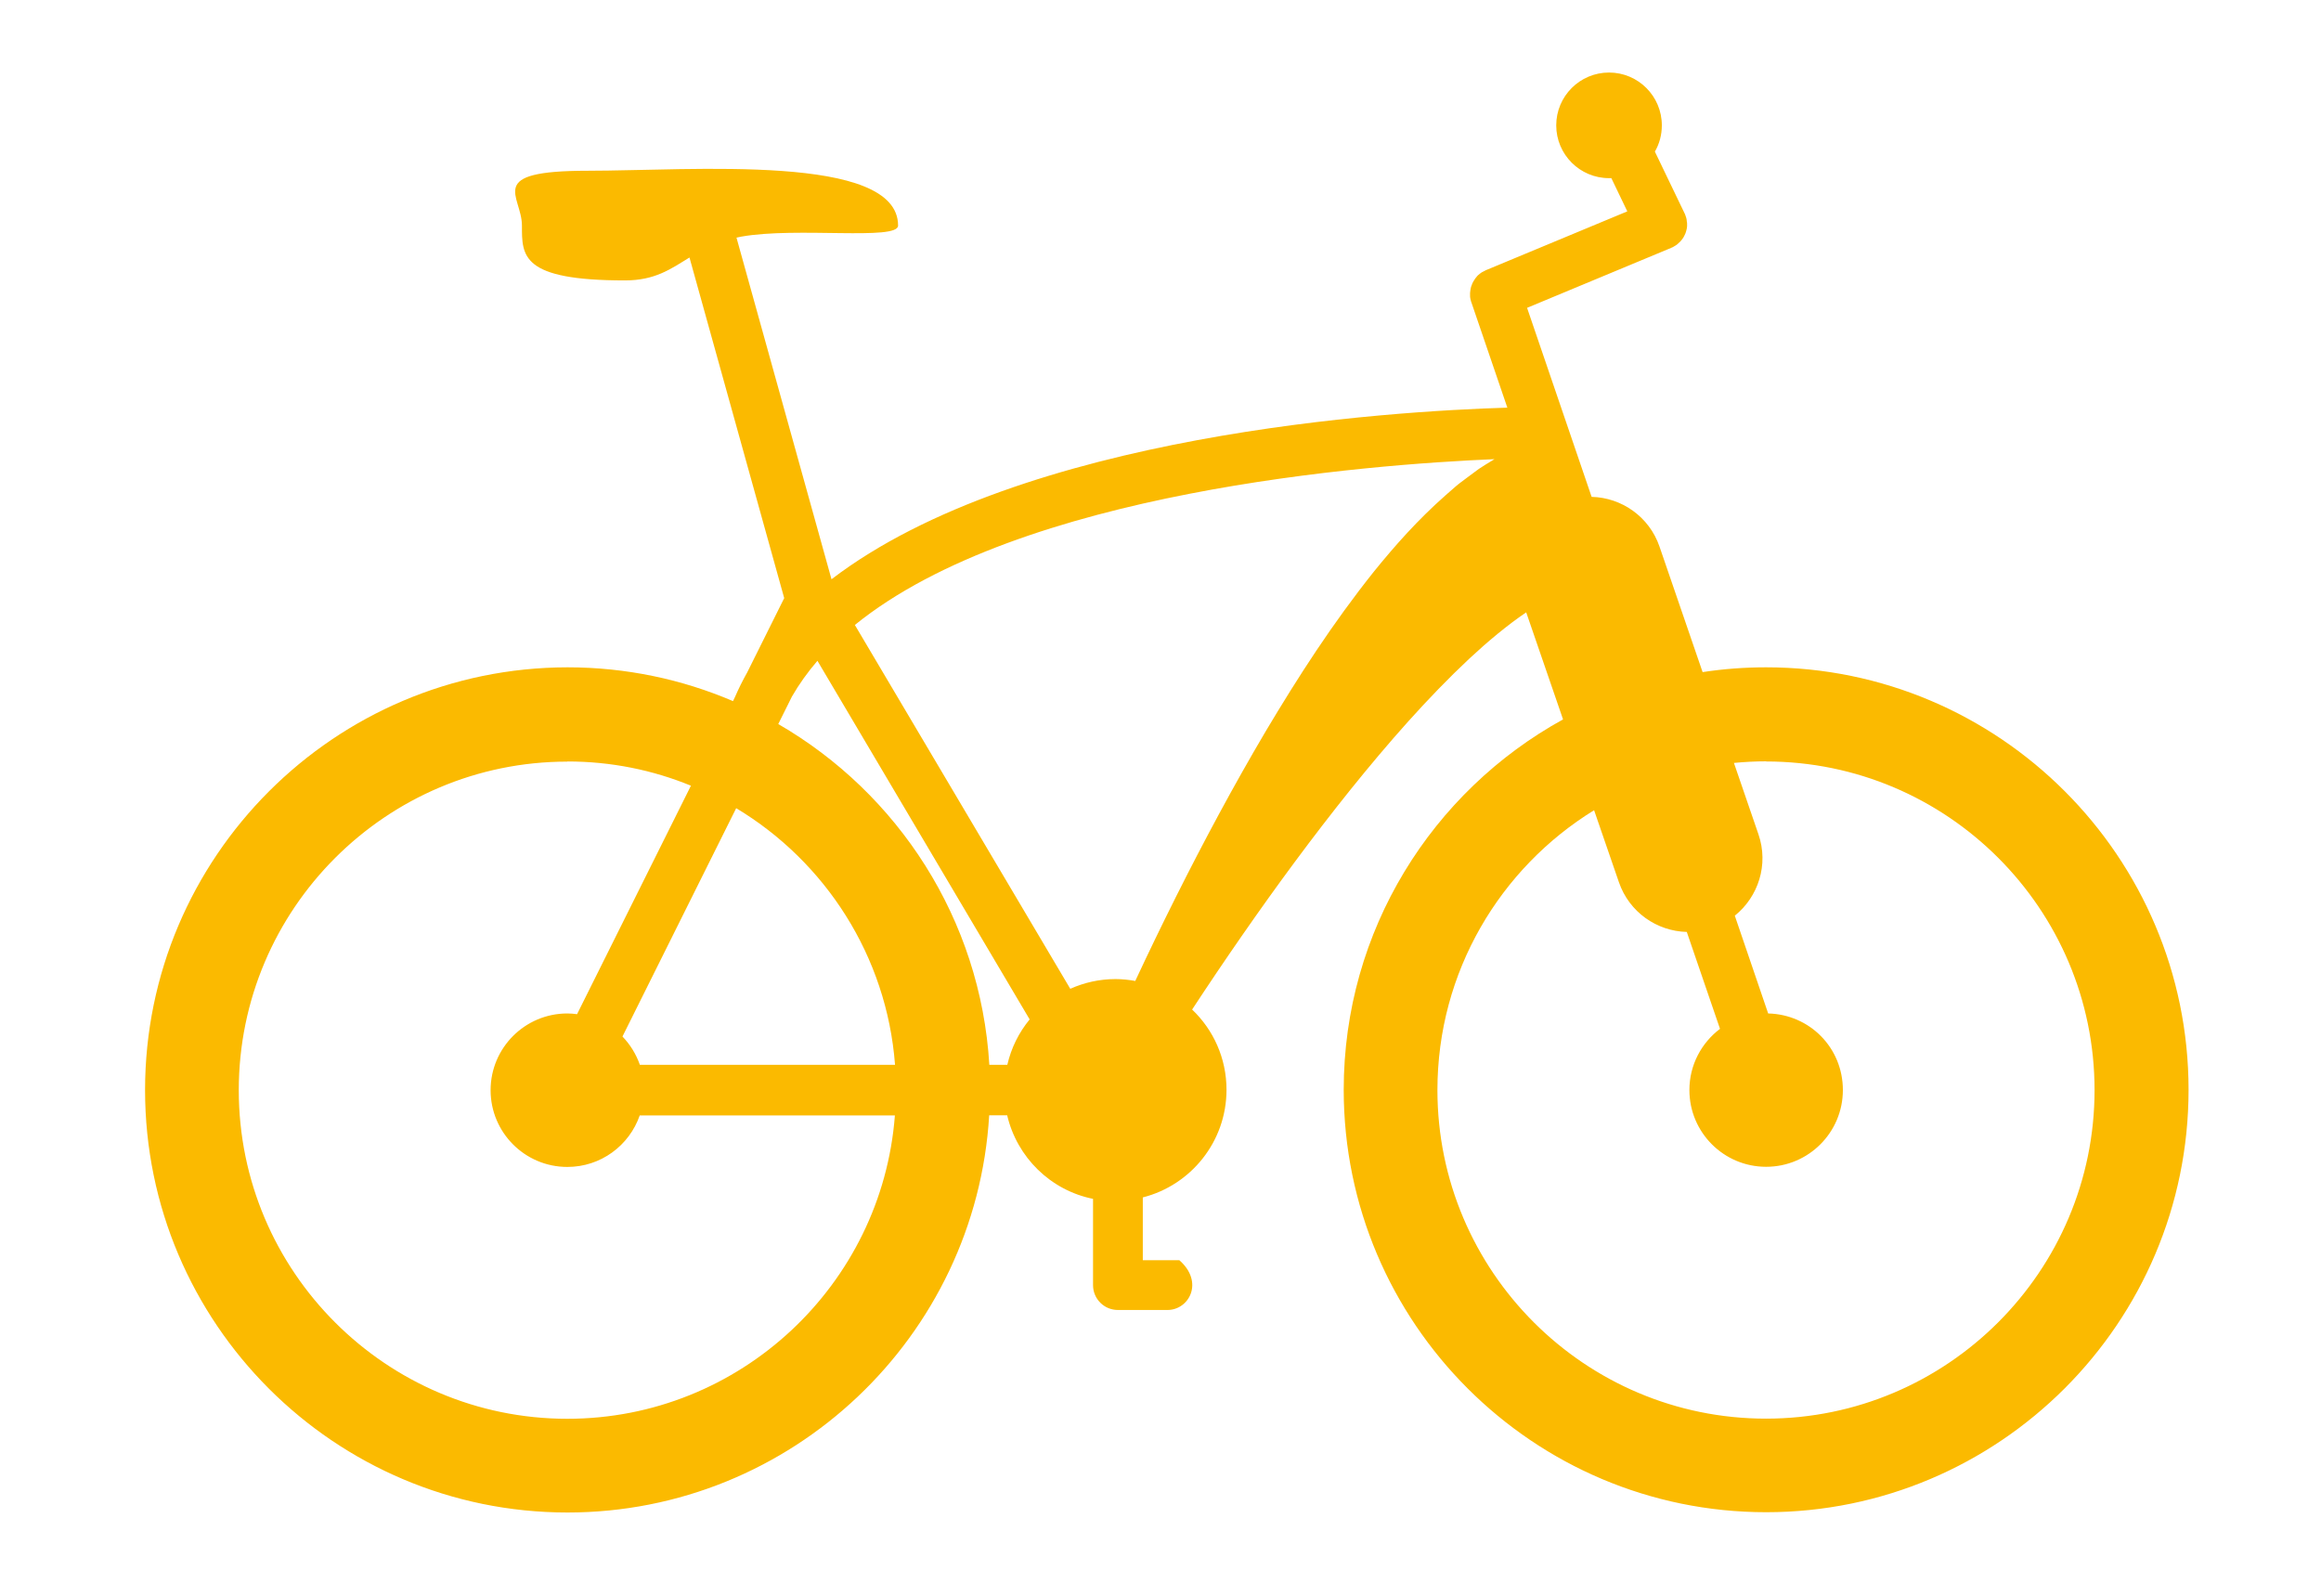 <svg width="160" height="110" viewBox="0 0 160 110" fill="none" xmlns="http://www.w3.org/2000/svg">
<rect width="160" height="110" fill="white"/>
<path d="M39.12 104.26C54.59 104.26 67.28 92.13 68.19 76.88H69.43C70.11 79.78 72.42 82.05 75.35 82.64V88.59C75.35 89.54 76.12 90.3 77.06 90.3C77.07 90.3 77.08 90.3 77.1 90.3C77.12 90.3 77.12 90.3 77.14 90.3H80.48C81.97 90.3 83.02 88.38 81.3 86.87H78.78V82.54C82.09 81.7 84.55 78.7 84.55 75.12C84.55 72.94 83.64 70.98 82.18 69.59C83.3 67.88 84.44 66.19 85.6 64.52C88 61.06 90.49 57.68 93.09 54.44C95.69 51.21 98.41 48.1 101.29 45.4C102.58 44.2 103.9 43.1 105.21 42.21L107.75 49.59C98.74 54.55 92.63 64.13 92.63 75.12C92.63 91.18 105.69 104.24 121.75 104.24C137.81 104.24 150.87 91.18 150.87 75.12C150.87 59.06 137.81 46 121.75 46C120.26 46 118.8 46.11 117.37 46.33L114.4 37.68C113.69 35.61 111.78 34.3 109.72 34.25L105.27 21.22L115.22 17.08C115.22 17.08 115.25 17.06 115.27 17.05C115.28 17.05 115.3 17.05 115.31 17.04C115.35 17.02 115.38 17 115.41 16.98C115.46 16.95 115.52 16.92 115.57 16.88C115.62 16.85 115.66 16.81 115.7 16.77C115.74 16.73 115.79 16.69 115.83 16.65C115.87 16.61 115.9 16.56 115.94 16.52C115.97 16.48 116.01 16.43 116.04 16.38C116.07 16.33 116.09 16.28 116.12 16.23C116.14 16.18 116.17 16.13 116.19 16.08C116.21 16.03 116.22 15.98 116.24 15.92C116.25 15.87 116.27 15.81 116.28 15.76C116.28 15.71 116.29 15.65 116.3 15.6C116.3 15.54 116.3 15.49 116.3 15.43C116.3 15.37 116.3 15.32 116.28 15.26C116.28 15.2 116.27 15.15 116.26 15.09C116.25 15.03 116.23 14.98 116.21 14.92C116.2 14.88 116.19 14.84 116.17 14.8C116.17 14.79 116.15 14.77 116.15 14.76C116.15 14.74 116.15 14.73 116.13 14.71L114.08 10.45C114.39 9.92 114.56 9.3 114.56 8.64C114.56 6.63 112.93 5 110.92 5C108.91 5 107.28 6.63 107.28 8.64C107.28 10.65 108.91 12.28 110.92 12.28C110.97 12.28 111.03 12.28 111.08 12.28L112.18 14.57L102.42 18.63C102.42 18.63 102.35 18.67 102.31 18.69C102.26 18.72 102.2 18.74 102.15 18.77C102.1 18.8 102.06 18.84 102.01 18.87C101.97 18.91 101.92 18.94 101.88 18.98C101.84 19.02 101.8 19.06 101.77 19.11C101.73 19.15 101.7 19.19 101.67 19.24C101.64 19.29 101.61 19.34 101.58 19.38C101.55 19.43 101.53 19.48 101.5 19.53C101.48 19.58 101.46 19.63 101.44 19.69C101.42 19.74 101.4 19.79 101.39 19.85C101.38 19.9 101.37 19.96 101.36 20.02C101.36 20.07 101.35 20.13 101.34 20.19C101.34 20.25 101.34 20.31 101.34 20.36C101.34 20.41 101.34 20.47 101.35 20.52C101.35 20.58 101.38 20.64 101.39 20.7C101.4 20.74 101.4 20.78 101.42 20.81L103.91 28.1C95.9 28.34 70.46 29.89 57.32 39.93L50.77 16.38C50.88 16.36 50.99 16.33 51.11 16.31C54.92 15.63 61.91 16.6 61.91 15.55C61.91 10.55 47.68 11.77 40.52 11.77C33.36 11.77 35.98 13.46 35.98 15.55C35.98 17.64 35.92 19.33 43.08 19.33C45.16 19.33 46.24 18.54 47.53 17.75L54.06 41.23L51.51 46.35C51.2 46.9 50.92 47.46 50.67 48.04L50.53 48.33C47.03 46.83 43.17 46 39.12 46C23.06 46.02 10 59.08 10 75.14C10 91.2 23.06 104.26 39.12 104.26ZM44.11 73.4C43.85 72.66 43.44 72 42.91 71.45L50.75 55.71C56.88 59.39 61.13 65.89 61.7 73.4H44.11ZM56.35 45.55L70.98 70.27C70.24 71.17 69.71 72.23 69.44 73.4H68.2C67.6 63.36 61.9 54.68 53.65 49.91L54.59 48.02C55.09 47.15 55.68 46.33 56.35 45.55ZM121.74 52.49C134.23 52.49 144.39 62.65 144.39 75.14C144.39 87.63 134.23 97.79 121.74 97.79C109.25 97.79 99.09 87.63 99.09 75.14C99.09 66.99 103.41 59.84 109.89 55.85L111.6 60.81C112.31 62.88 114.22 64.19 116.28 64.24L118.57 70.92C117.29 71.89 116.46 73.41 116.46 75.14C116.46 78.06 118.83 80.43 121.75 80.43C124.67 80.43 127.04 78.06 127.04 75.14C127.04 72.22 124.75 69.93 121.89 69.86L119.59 63.12C121.21 61.82 121.94 59.6 121.22 57.51L119.53 52.59C120.26 52.52 121 52.48 121.75 52.48L121.74 52.49ZM103.04 31.64C102.98 31.68 102.92 31.71 102.86 31.75C102.55 31.94 102.23 32.13 101.95 32.32L101.14 32.92C100.88 33.12 100.59 33.32 100.35 33.53L99.63 34.16C97.73 35.84 96.17 37.6 94.72 39.39C91.86 42.97 89.48 46.67 87.24 50.43C85.02 54.19 82.98 58 81.05 61.85C80.09 63.77 79.16 65.69 78.26 67.62C77.82 67.54 77.37 67.49 76.9 67.49C75.79 67.49 74.74 67.73 73.78 68.16L58.93 43.08C70.32 33.85 94.28 32.02 103.04 31.65V31.64ZM39.12 52.49C42.13 52.49 45 53.08 47.63 54.16L39.78 69.91C39.56 69.88 39.34 69.86 39.11 69.86C36.19 69.86 33.82 72.23 33.82 75.15C33.82 78.07 36.19 80.44 39.11 80.44C41.42 80.44 43.38 78.96 44.1 76.89H61.69C60.8 88.57 51.01 97.8 39.11 97.8C26.62 97.8 16.46 87.64 16.46 75.15C16.46 62.66 26.62 52.5 39.11 52.5L39.12 52.49Z" fill="#FBBA00"/>
</svg>
